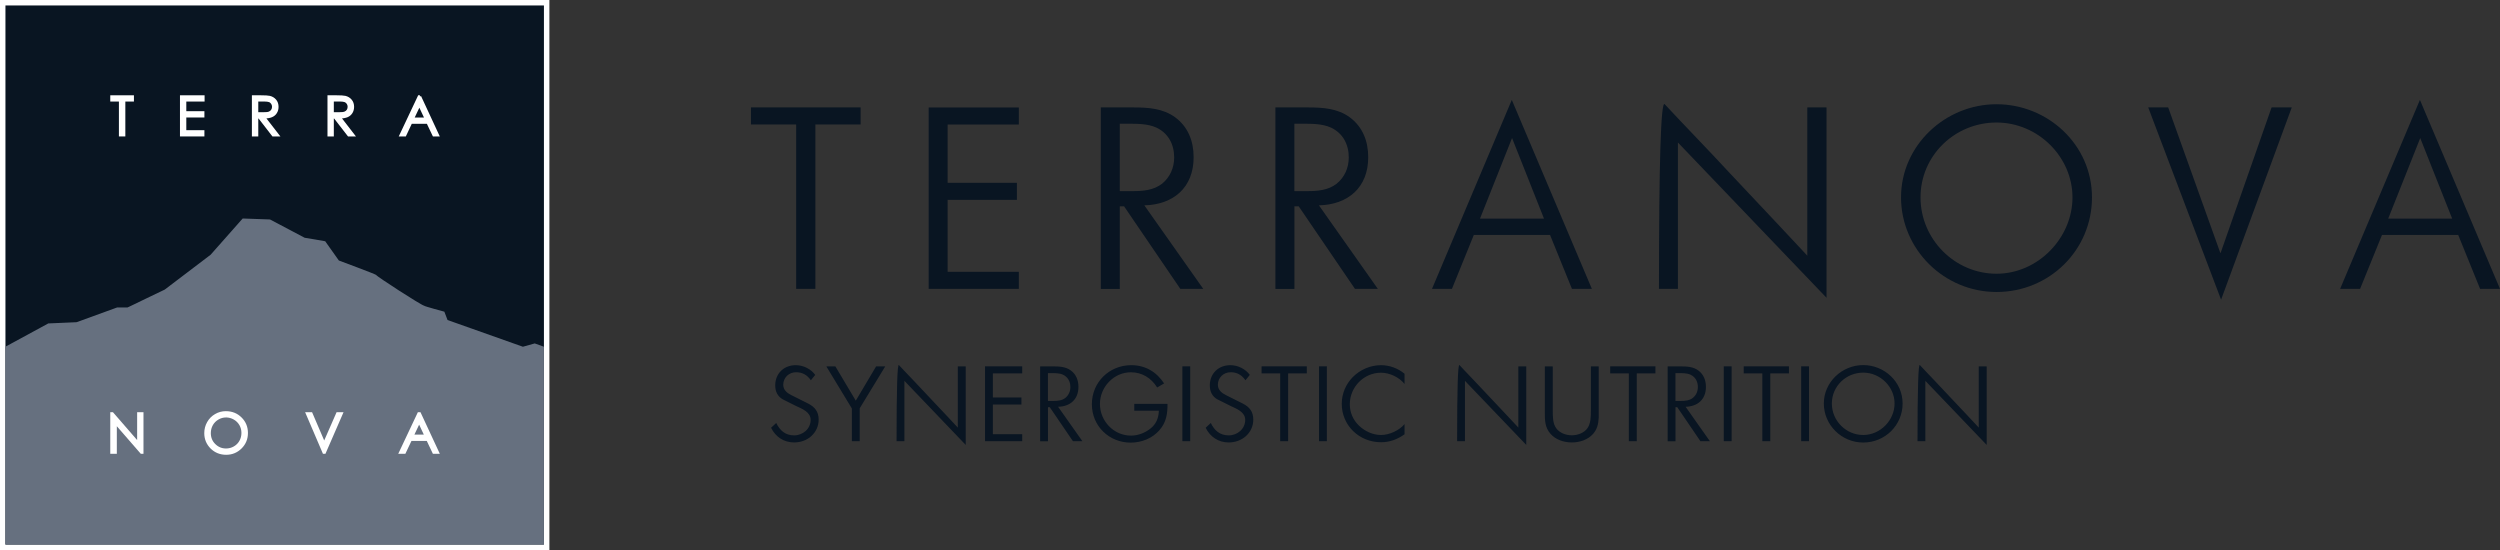 <svg xmlns="http://www.w3.org/2000/svg" fill="none" viewBox="0 0 250 55" height="55" width="250">
<rect x="0" y="0" width="250" height="55" fill="#333333" stroke="none"/>
<g clip-path="url(#clip0_27_196)">
<path fill="#091522" d="M242.018 13.794L245.215 21.858H238.821L242.018 13.82V13.798V13.794ZM248.007 28.889H250L241.992 9.99L234.011 28.889H236.008L238.198 23.496H245.822L248.011 28.889H248.007ZM222.108 29.971L229.178 10.737H227.159L222.06 25.299H222.034L216.817 10.737H214.82L222.108 29.971ZM199.65 12.252C203.811 12.252 207.248 15.697 207.248 19.741C207.248 23.784 203.811 27.373 199.65 27.373C195.489 27.373 192.052 23.933 192.052 19.741C192.052 15.549 195.489 12.252 199.65 12.252ZM199.65 29.199C204.941 29.199 209.198 25.011 209.198 19.736C209.198 14.462 204.775 10.423 199.65 10.423C194.525 10.423 190.103 14.54 190.103 19.736C190.103 24.933 194.408 29.199 199.65 29.199ZM167.793 14.252L182.653 29.779V10.737H180.73V25.566C180.032 24.819 176.329 20.85 172.796 17.117C171.038 15.217 169.285 13.409 168.011 12.06C167.362 11.361 166.856 10.833 166.472 10.423C166.088 10.012 165.896 16.152 165.896 28.884H167.793V14.248V14.252ZM151.202 13.794L154.399 21.858H148.001L151.198 13.82V13.798L151.202 13.794ZM157.19 28.889H159.188L151.18 9.99L143.199 28.889H145.192L147.381 23.496H155.005L157.195 28.889H157.19ZM133.097 12.759C134.275 13.313 134.877 14.418 134.877 15.741C134.877 16.776 134.467 17.715 133.673 18.365C132.809 19.038 131.75 19.112 130.69 19.112H129.438V12.375H130.11C131.073 12.375 132.203 12.348 133.093 12.759M135.5 28.889H137.786L131.893 20.535C134.803 20.466 136.822 18.754 136.822 15.724C136.822 14.086 136.246 12.667 134.973 11.728C133.747 10.838 132.303 10.742 130.764 10.742H127.541V28.893H129.442V20.636H129.874L135.5 28.893V28.889ZM115.638 12.759C116.816 13.313 117.417 14.418 117.417 15.741C117.417 16.776 117.007 17.715 116.214 18.365C115.346 19.038 114.29 19.112 113.23 19.112H111.979V12.375H112.65C113.614 12.375 114.744 12.348 115.634 12.759M118.041 28.889H120.327L114.434 20.535C117.343 20.466 119.363 18.754 119.363 15.724C119.363 14.086 118.787 12.667 117.513 11.728C116.288 10.838 114.844 10.742 113.305 10.742H110.081V28.893H111.979V20.636H112.41L118.037 28.893L118.041 28.889ZM92.866 28.889H101.882V27.181H94.763V19.985H101.69V18.278H94.763V12.453H101.882V10.746H92.866V28.897V28.889ZM81.544 12.444H86.062V10.737H75.097V12.444H79.616V28.884H81.539V12.444H81.544Z"></path>
<path fill="#091522" d="M192.541 38.089L198.669 44.494V36.639H197.875V42.757C197.587 42.451 196.061 40.809 194.599 39.272C193.875 38.486 193.151 37.744 192.624 37.185C192.358 36.897 192.148 36.678 191.987 36.508C191.83 36.338 191.751 38.87 191.751 44.123H192.536V38.089H192.541ZM186.321 37.263C188.035 37.263 189.457 38.682 189.457 40.35C189.457 42.019 188.04 43.499 186.321 43.499C184.603 43.499 183.185 42.08 183.185 40.35C183.185 38.621 184.603 37.263 186.321 37.263ZM186.321 44.254C188.502 44.254 190.26 42.525 190.26 40.35C190.26 38.176 188.437 36.508 186.321 36.508C184.206 36.508 182.383 38.207 182.383 40.35C182.383 42.495 184.158 44.254 186.321 44.254ZM180.115 44.123H180.9V36.635H180.115V44.123ZM177.031 37.342H178.894V36.635H174.371V37.342H176.233V44.123H177.027V37.342H177.031ZM172.377 44.123H173.162V36.635H172.377V44.123ZM169.054 37.473C169.542 37.7 169.787 38.159 169.787 38.704C169.787 39.132 169.617 39.517 169.289 39.787C168.932 40.067 168.496 40.093 168.059 40.093H167.545V37.312H167.824C168.221 37.312 168.687 37.303 169.054 37.469M170.048 44.123H170.99L168.561 40.678C169.76 40.648 170.593 39.944 170.593 38.691C170.593 38.014 170.354 37.429 169.83 37.045C169.324 36.678 168.731 36.639 168.094 36.639H166.764V44.127H167.549V40.722H167.728L170.048 44.127V44.123ZM163.68 37.342H165.543V36.635H161.02V37.342H162.882V44.123H163.676V37.342H163.68ZM159.873 41.8C159.882 41.612 159.873 41.412 159.873 41.215V36.639H159.088V41.049C159.088 41.695 159.079 42.35 158.739 42.826C158.412 43.294 157.766 43.529 157.182 43.529C156.597 43.529 155.952 43.294 155.625 42.826C155.276 42.359 155.276 41.682 155.276 41.049V36.639H154.482V41.215C154.482 42.01 154.482 42.735 155.049 43.381C155.572 43.975 156.388 44.245 157.182 44.245C157.976 44.245 158.787 43.979 159.315 43.381C159.72 42.914 159.838 42.398 159.868 41.8M146.5 38.089L152.628 44.494V36.639H151.834V42.757C151.547 42.451 150.02 40.809 148.559 39.272C147.835 38.486 147.111 37.744 146.583 37.185C146.317 36.897 146.108 36.678 145.946 36.508C145.789 36.338 145.711 38.87 145.711 44.123H146.496V38.089H146.5ZM138.104 44.224C138.977 44.224 139.74 43.935 140.455 43.429V42.407C139.91 43.062 138.92 43.499 138.096 43.499C137.271 43.499 136.46 43.11 135.893 42.556C135.309 42.001 134.981 41.246 134.981 40.42C134.981 38.722 136.368 37.272 138.096 37.272C138.959 37.272 139.901 37.709 140.455 38.394V37.373C139.792 36.827 138.95 36.517 138.104 36.517C137.023 36.517 136.011 36.975 135.287 37.7C134.58 38.416 134.175 39.359 134.175 40.39C134.175 42.516 135.889 44.224 138.104 44.224ZM131.902 44.123H132.687V36.635H131.902V44.123ZM128.819 37.342H130.681V36.635H126.158V37.342H128.02V44.123H128.814V37.342H128.819ZM124.605 43.599C125.072 43.171 125.329 42.595 125.329 41.962C125.329 41.167 124.954 40.7 124.278 40.355L123.031 39.73C122.9 39.661 122.76 39.591 122.612 39.521C122.185 39.311 121.788 39.006 121.788 38.477C121.788 37.761 122.355 37.224 123.066 37.224C123.729 37.224 124.195 37.521 124.544 38.028L124.98 37.49C124.553 36.897 123.79 36.517 123.035 36.517C121.844 36.517 120.981 37.351 120.981 38.543C120.981 39.167 121.229 39.634 121.714 39.923C121.792 39.971 122.974 40.56 123.083 40.608C123.668 40.879 124.522 41.202 124.522 41.988C124.522 42.892 123.737 43.538 122.865 43.538C121.993 43.538 121.434 43.04 121.081 42.298L120.566 42.774C121.003 43.678 121.836 44.245 122.869 44.245C123.515 44.245 124.139 44.027 124.605 43.599ZM118.237 44.123H119.022V36.635H118.237V44.123ZM115.965 42.992C116.628 42.228 116.759 41.372 116.75 40.39H113.427V41.075H115.887C115.856 41.8 115.638 42.368 115.071 42.835C114.517 43.28 113.823 43.56 113.099 43.56C111.355 43.56 109.994 42.088 109.994 40.394C109.994 38.7 111.381 37.228 113.086 37.228C114.207 37.228 115.119 37.796 115.716 38.748L116.41 38.342C115.647 37.181 114.526 36.517 113.126 36.517C110.932 36.517 109.187 38.215 109.187 40.42C109.187 42.626 110.932 44.263 113.065 44.263C114.164 44.263 115.237 43.835 115.961 43.001M106.304 37.473C106.788 37.7 107.037 38.159 107.037 38.704C107.037 39.132 106.867 39.517 106.54 39.787C106.182 40.067 105.746 40.093 105.31 40.093H104.795V37.312H105.074C105.471 37.312 105.938 37.303 106.304 37.469M107.299 44.123H108.241L105.811 40.678C107.011 40.648 107.844 39.944 107.844 38.691C107.844 38.014 107.608 37.429 107.081 37.045C106.575 36.678 105.981 36.639 105.345 36.639H104.014V44.127H104.799V40.722H104.978L107.299 44.127V44.123ZM98.501 44.123H102.222V43.42H99.286V40.451H102.143V39.744H99.286V37.342H102.222V36.635H98.501V44.123ZM90.445 38.089L96.573 44.494V36.639H95.78V42.757C95.492 42.451 93.965 40.809 92.504 39.272C91.78 38.486 91.056 37.744 90.528 37.185C90.262 36.897 90.053 36.678 89.892 36.508C89.735 36.338 89.656 38.87 89.656 44.123H90.441V38.089H90.445ZM85.962 40.848L88.522 36.639H87.611L85.578 40.067L83.537 36.639H82.634L85.186 40.848V44.123H85.971V40.848H85.962ZM81.142 43.599C81.609 43.171 81.866 42.595 81.866 41.962C81.866 41.167 81.491 40.7 80.815 40.355L79.568 39.73C79.437 39.661 79.297 39.591 79.149 39.521C78.722 39.311 78.325 39.006 78.325 38.477C78.325 37.761 78.892 37.224 79.607 37.224C80.27 37.224 80.737 37.521 81.086 38.028L81.522 37.49C81.094 36.897 80.331 36.517 79.577 36.517C78.386 36.517 77.522 37.351 77.522 38.543C77.522 39.167 77.771 39.634 78.255 39.923C78.334 39.971 79.516 40.56 79.624 40.608C80.209 40.879 81.064 41.202 81.064 41.988C81.064 42.892 80.279 43.538 79.406 43.538C78.534 43.538 77.98 43.04 77.623 42.298L77.108 42.774C77.544 43.678 78.377 44.245 79.411 44.245C80.056 44.245 80.68 44.027 81.147 43.599"></path>
<path fill="white" d="M54.938 0H0V55H54.938V0Z"></path>
<path fill="#091522" d="M54.393 0.546H0.545V54.454H54.393V0.546Z"></path>
<path fill="#66707F" d="M54.393 54.454V34.674L53.473 34.342L52.291 34.674L44.754 32.002L44.435 31.168C44.435 31.168 42.407 30.626 42.412 30.57C42.102 30.513 37.623 27.614 37.61 27.491C37.501 27.395 33.885 26.05 33.885 26.05L32.52 24.125C32.52 24.125 30.465 23.762 30.465 23.776L27.002 21.946L24.268 21.85L21.062 25.474L16.474 28.959C16.351 28.998 12.714 30.784 12.744 30.749C12.723 30.753 11.706 30.749 11.706 30.749L7.659 32.22L4.828 32.343L0.545 34.67V54.45H54.393V54.454Z"></path>
<path stroke-miterlimit="10" stroke-width="0.25" stroke="white" fill="white" d="M11.152 10.03V9.654H13.268V10.03H12.409V13.519H12.016V10.03H11.152Z"></path>
<path stroke-miterlimit="10" stroke-width="0.25" stroke="white" fill="white" d="M18.122 9.654H20.334V10.03H18.506V11.244H20.316V11.624H18.506V13.143H20.316V13.519H18.122V9.654Z"></path>
<path stroke-miterlimit="10" stroke-width="0.25" stroke="white" fill="white" d="M25.703 10.03V11.344H26.366C26.627 11.348 26.815 11.327 26.937 11.274C27.059 11.226 27.155 11.148 27.225 11.039C27.295 10.929 27.33 10.807 27.33 10.676C27.33 10.545 27.29 10.427 27.225 10.322C27.155 10.218 27.064 10.139 26.95 10.095C26.837 10.052 26.645 10.025 26.383 10.025H25.703V10.03ZM25.314 9.654H26.082C26.514 9.654 26.802 9.672 26.954 9.707C27.186 9.763 27.369 9.873 27.517 10.047C27.661 10.218 27.731 10.431 27.731 10.685C27.731 10.894 27.683 11.082 27.582 11.239C27.487 11.401 27.343 11.523 27.155 11.602C26.972 11.68 26.719 11.724 26.396 11.728L27.788 13.523H27.308L25.921 11.728H25.703V13.523H25.314V9.654Z"></path>
<path stroke-miterlimit="10" stroke-width="0.25" stroke="white" fill="white" d="M33.257 10.03V11.344H33.924C34.181 11.348 34.378 11.327 34.5 11.274C34.622 11.226 34.718 11.148 34.788 11.039C34.858 10.929 34.888 10.807 34.888 10.676C34.888 10.545 34.853 10.427 34.783 10.322C34.714 10.218 34.622 10.139 34.509 10.095C34.395 10.052 34.208 10.025 33.942 10.025H33.257V10.03ZM32.873 9.654H33.641C34.068 9.654 34.356 9.672 34.513 9.707C34.74 9.763 34.927 9.873 35.071 10.047C35.215 10.218 35.285 10.431 35.285 10.685C35.285 10.894 35.233 11.082 35.137 11.239C35.036 11.401 34.897 11.523 34.714 11.602C34.53 11.68 34.278 11.724 33.955 11.728L35.342 13.523H34.866L33.475 11.728H33.257V13.523H32.873V9.654Z"></path>
<path stroke-miterlimit="10" stroke-width="0.25" stroke="white" fill="white" d="M41.936 10.475L41.273 11.877H42.595L41.936 10.475ZM41.989 9.654L43.786 13.523H43.371L42.765 12.252H41.099L40.501 13.523H40.07L41.897 9.654H41.993H41.989Z"></path>
<path stroke-miterlimit="10" stroke-width="0.25" stroke="white" fill="white" d="M11.152 45.254V41.342H11.235L13.839 44.341V41.342H14.223V45.254H14.136L11.558 42.289V45.254H11.152Z"></path>
<path fill="white" d="M22.602 41.621C22.314 41.621 22.035 41.695 21.777 41.848C21.524 41.997 21.319 42.202 21.175 42.455C21.032 42.713 20.957 42.996 20.957 43.311C20.957 43.774 21.114 44.171 21.437 44.49C21.76 44.809 22.144 44.974 22.602 44.974C22.907 44.974 23.186 44.9 23.443 44.752C23.701 44.603 23.906 44.403 24.05 44.145C24.194 43.892 24.268 43.608 24.268 43.294C24.268 42.979 24.194 42.704 24.05 42.451C23.906 42.202 23.701 41.997 23.443 41.848C23.177 41.695 22.898 41.621 22.606 41.621M22.584 41.241C23.177 41.241 23.675 41.442 24.072 41.839C24.468 42.232 24.669 42.717 24.669 43.298C24.669 43.879 24.468 44.359 24.072 44.756C23.67 45.154 23.186 45.354 22.615 45.354C22.043 45.354 21.546 45.158 21.145 44.761C20.752 44.363 20.552 43.883 20.552 43.315C20.552 42.94 20.643 42.59 20.822 42.272C21.005 41.949 21.254 41.695 21.568 41.516C21.878 41.333 22.218 41.241 22.584 41.241Z"></path>
<path stroke-miterlimit="10" stroke-width="0.25" stroke="white" d="M22.602 41.621C22.314 41.621 22.035 41.695 21.777 41.848C21.524 41.997 21.319 42.202 21.175 42.455C21.032 42.713 20.957 42.996 20.957 43.311C20.957 43.774 21.114 44.171 21.437 44.49C21.76 44.809 22.144 44.974 22.602 44.974C22.907 44.974 23.186 44.9 23.443 44.752C23.701 44.603 23.906 44.403 24.05 44.145C24.194 43.892 24.268 43.608 24.268 43.294C24.268 42.979 24.194 42.704 24.05 42.451C23.906 42.202 23.701 41.997 23.443 41.848C23.177 41.695 22.898 41.621 22.606 41.621M22.584 41.241C23.177 41.241 23.675 41.442 24.072 41.839C24.468 42.232 24.669 42.717 24.669 43.298C24.669 43.879 24.468 44.359 24.072 44.756C23.67 45.154 23.186 45.354 22.615 45.354C22.043 45.354 21.546 45.158 21.145 44.761C20.752 44.363 20.552 43.883 20.552 43.315C20.552 42.94 20.643 42.59 20.822 42.272C21.005 41.949 21.254 41.695 21.568 41.516C21.878 41.333 22.218 41.241 22.584 41.241Z"></path>
<path stroke-miterlimit="10" stroke-width="0.25" stroke="white" fill="white" d="M30.701 41.342H31.124L32.419 44.363L33.741 41.342H34.164L32.463 45.254H32.376L30.701 41.342Z"></path>
<path stroke-miterlimit="10" stroke-width="0.25" stroke="white" fill="white" d="M41.915 42.171L41.243 43.586H42.578L41.915 42.171ZM41.967 41.342L43.786 45.254H43.367L42.756 43.966H41.068L40.458 45.254H40.022L41.867 41.342H41.963H41.967Z"></path>
</g>
<defs>
<clipPath id="clip0_27_196">
<rect fill="white" height="55" width="250"></rect>
</clipPath>
</defs>
</svg>
